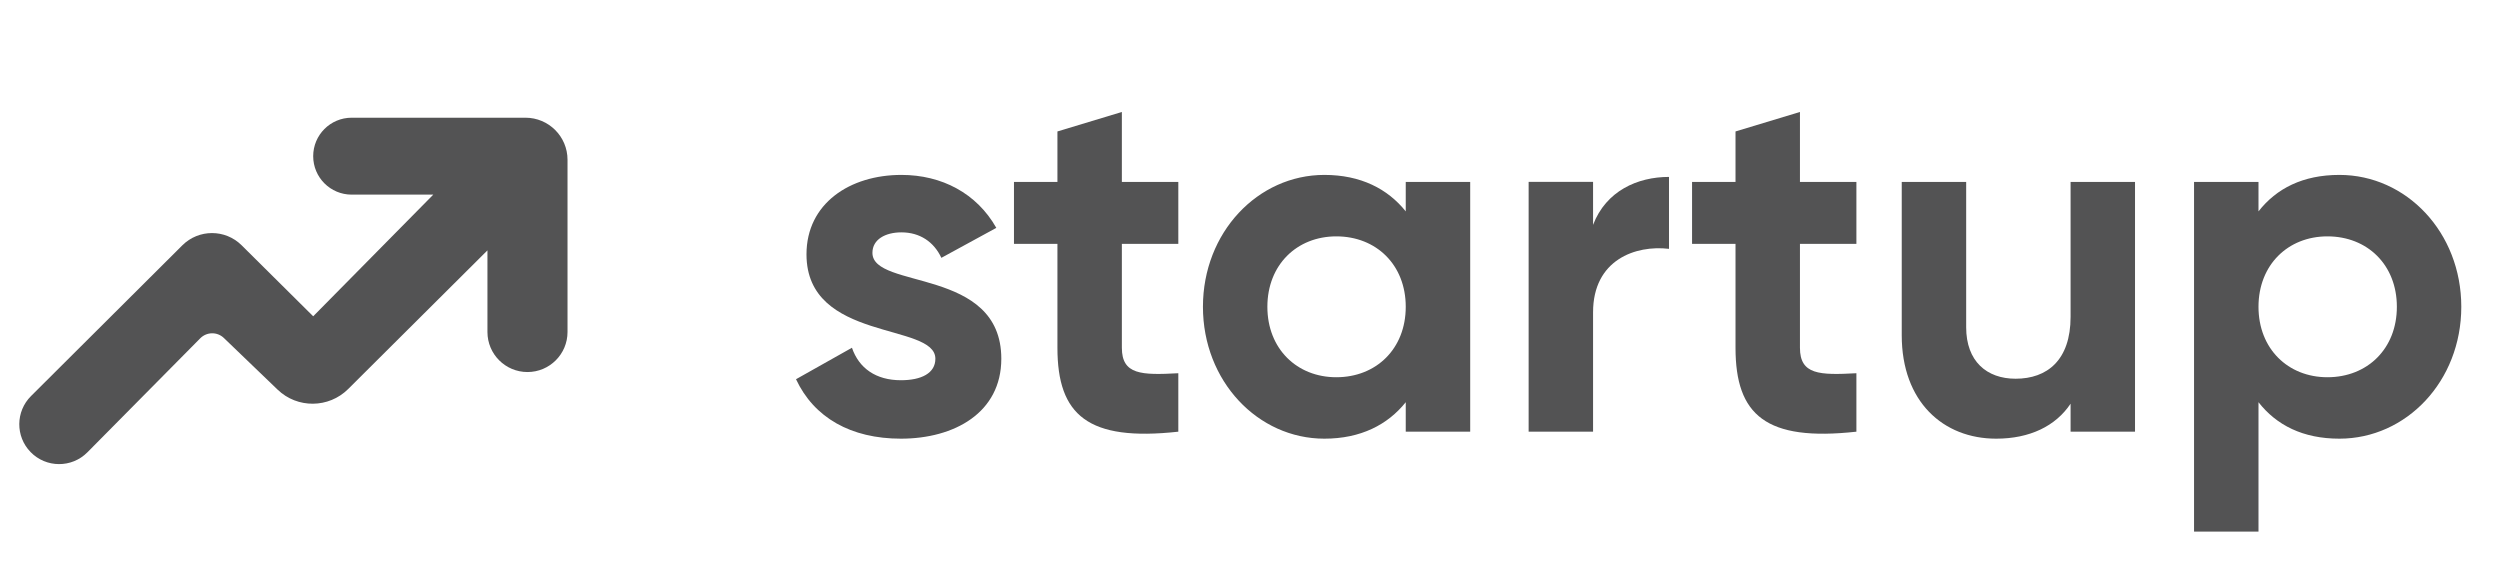 <svg width="141" height="33" viewBox="0 0 141 33" fill="none" xmlns="http://www.w3.org/2000/svg">
<path d="M131.943 9.865C135.718 9.865 138.817 13.105 138.817 17.303C138.817 21.501 135.718 24.741 131.943 24.741C129.886 24.741 128.393 23.98 127.379 22.684V29.981H123.744V10.26H127.379V11.922C128.393 10.626 129.886 9.865 131.943 9.865ZM131.267 21.276C133.52 21.276 135.183 19.67 135.183 17.303C135.183 14.937 133.52 13.331 131.267 13.331C129.041 13.331 127.379 14.937 127.379 17.303C127.379 19.67 129.041 21.276 131.267 21.276Z" fill="#535354"/>
<path d="M116.781 10.26H120.415V24.347H116.781V22.769C115.935 24.037 114.47 24.741 112.583 24.741C109.596 24.741 107.258 22.656 107.258 18.909V10.26H110.892V18.458C110.892 20.374 112.047 21.36 113.681 21.36C115.456 21.36 116.781 20.318 116.781 17.867V10.26Z" fill="#535354"/>
<path d="M104.701 13.753H101.517V19.613C101.517 21.135 102.616 21.163 104.701 21.05V24.347C99.601 24.91 97.883 23.417 97.883 19.613V13.753H95.432V10.26H97.883V7.414L101.517 6.315V10.26H104.701V13.753Z" fill="#535354"/>
<path d="M89.849 12.682C90.582 10.766 92.357 9.978 94.132 9.978V14.035C92.244 13.809 89.849 14.654 89.849 17.613V24.346H86.215V10.259H89.849V12.682Z" fill="#535354"/>
<path d="M79.284 10.26H82.919V24.347H79.284V22.684C78.27 23.952 76.749 24.741 74.692 24.741C70.945 24.741 67.846 21.501 67.846 17.303C67.846 13.105 70.945 9.865 74.692 9.865C76.749 9.865 78.27 10.654 79.284 11.922V10.26ZM75.368 21.276C77.622 21.276 79.284 19.67 79.284 17.303C79.284 14.937 77.622 13.331 75.368 13.331C73.142 13.331 71.48 14.937 71.48 17.303C71.48 19.67 73.142 21.276 75.368 21.276Z" fill="#535354"/>
<path d="M66.457 13.753H63.273V19.613C63.273 21.135 64.372 21.163 66.457 21.05V24.347C61.357 24.91 59.639 23.417 59.639 19.613V13.753H57.188V10.26H59.639V7.414L63.273 6.315V10.26H66.457V13.753Z" fill="#535354"/>
<path d="M49.205 14.26C49.205 16.345 56.474 15.049 56.474 20.233C56.474 23.276 53.826 24.741 50.811 24.741C47.994 24.741 45.909 23.558 44.895 21.388L48.05 19.613C48.444 20.768 49.402 21.445 50.811 21.445C51.966 21.445 52.755 21.05 52.755 20.233C52.755 18.177 45.486 19.303 45.486 14.345C45.486 11.471 47.937 9.865 50.839 9.865C53.121 9.865 55.093 10.908 56.192 12.852L53.093 14.542C52.67 13.64 51.882 13.105 50.839 13.105C49.938 13.105 49.205 13.5 49.205 14.26Z" fill="#535354"/>
<path d="M11.295 19.079L4.93 25.51C4.046 26.403 2.6 26.397 1.724 25.495C0.866 24.614 0.877 23.206 1.749 22.338L10.283 13.837C11.207 12.916 12.701 12.915 13.627 13.833L17.664 17.839L24.437 10.977H19.833C18.635 10.977 17.664 10.006 17.664 8.808C17.664 7.61 18.635 6.639 19.833 6.639H29.636C30.946 6.639 32.008 7.7 32.008 9.01V18.725C32.008 19.972 30.997 20.983 29.75 20.983C28.503 20.983 27.492 19.972 27.492 18.725V14.121L19.637 21.941C18.54 23.032 16.772 23.048 15.657 21.976L12.627 19.063C12.253 18.703 11.66 18.711 11.295 19.079Z" fill="#535354"/>
</svg>

